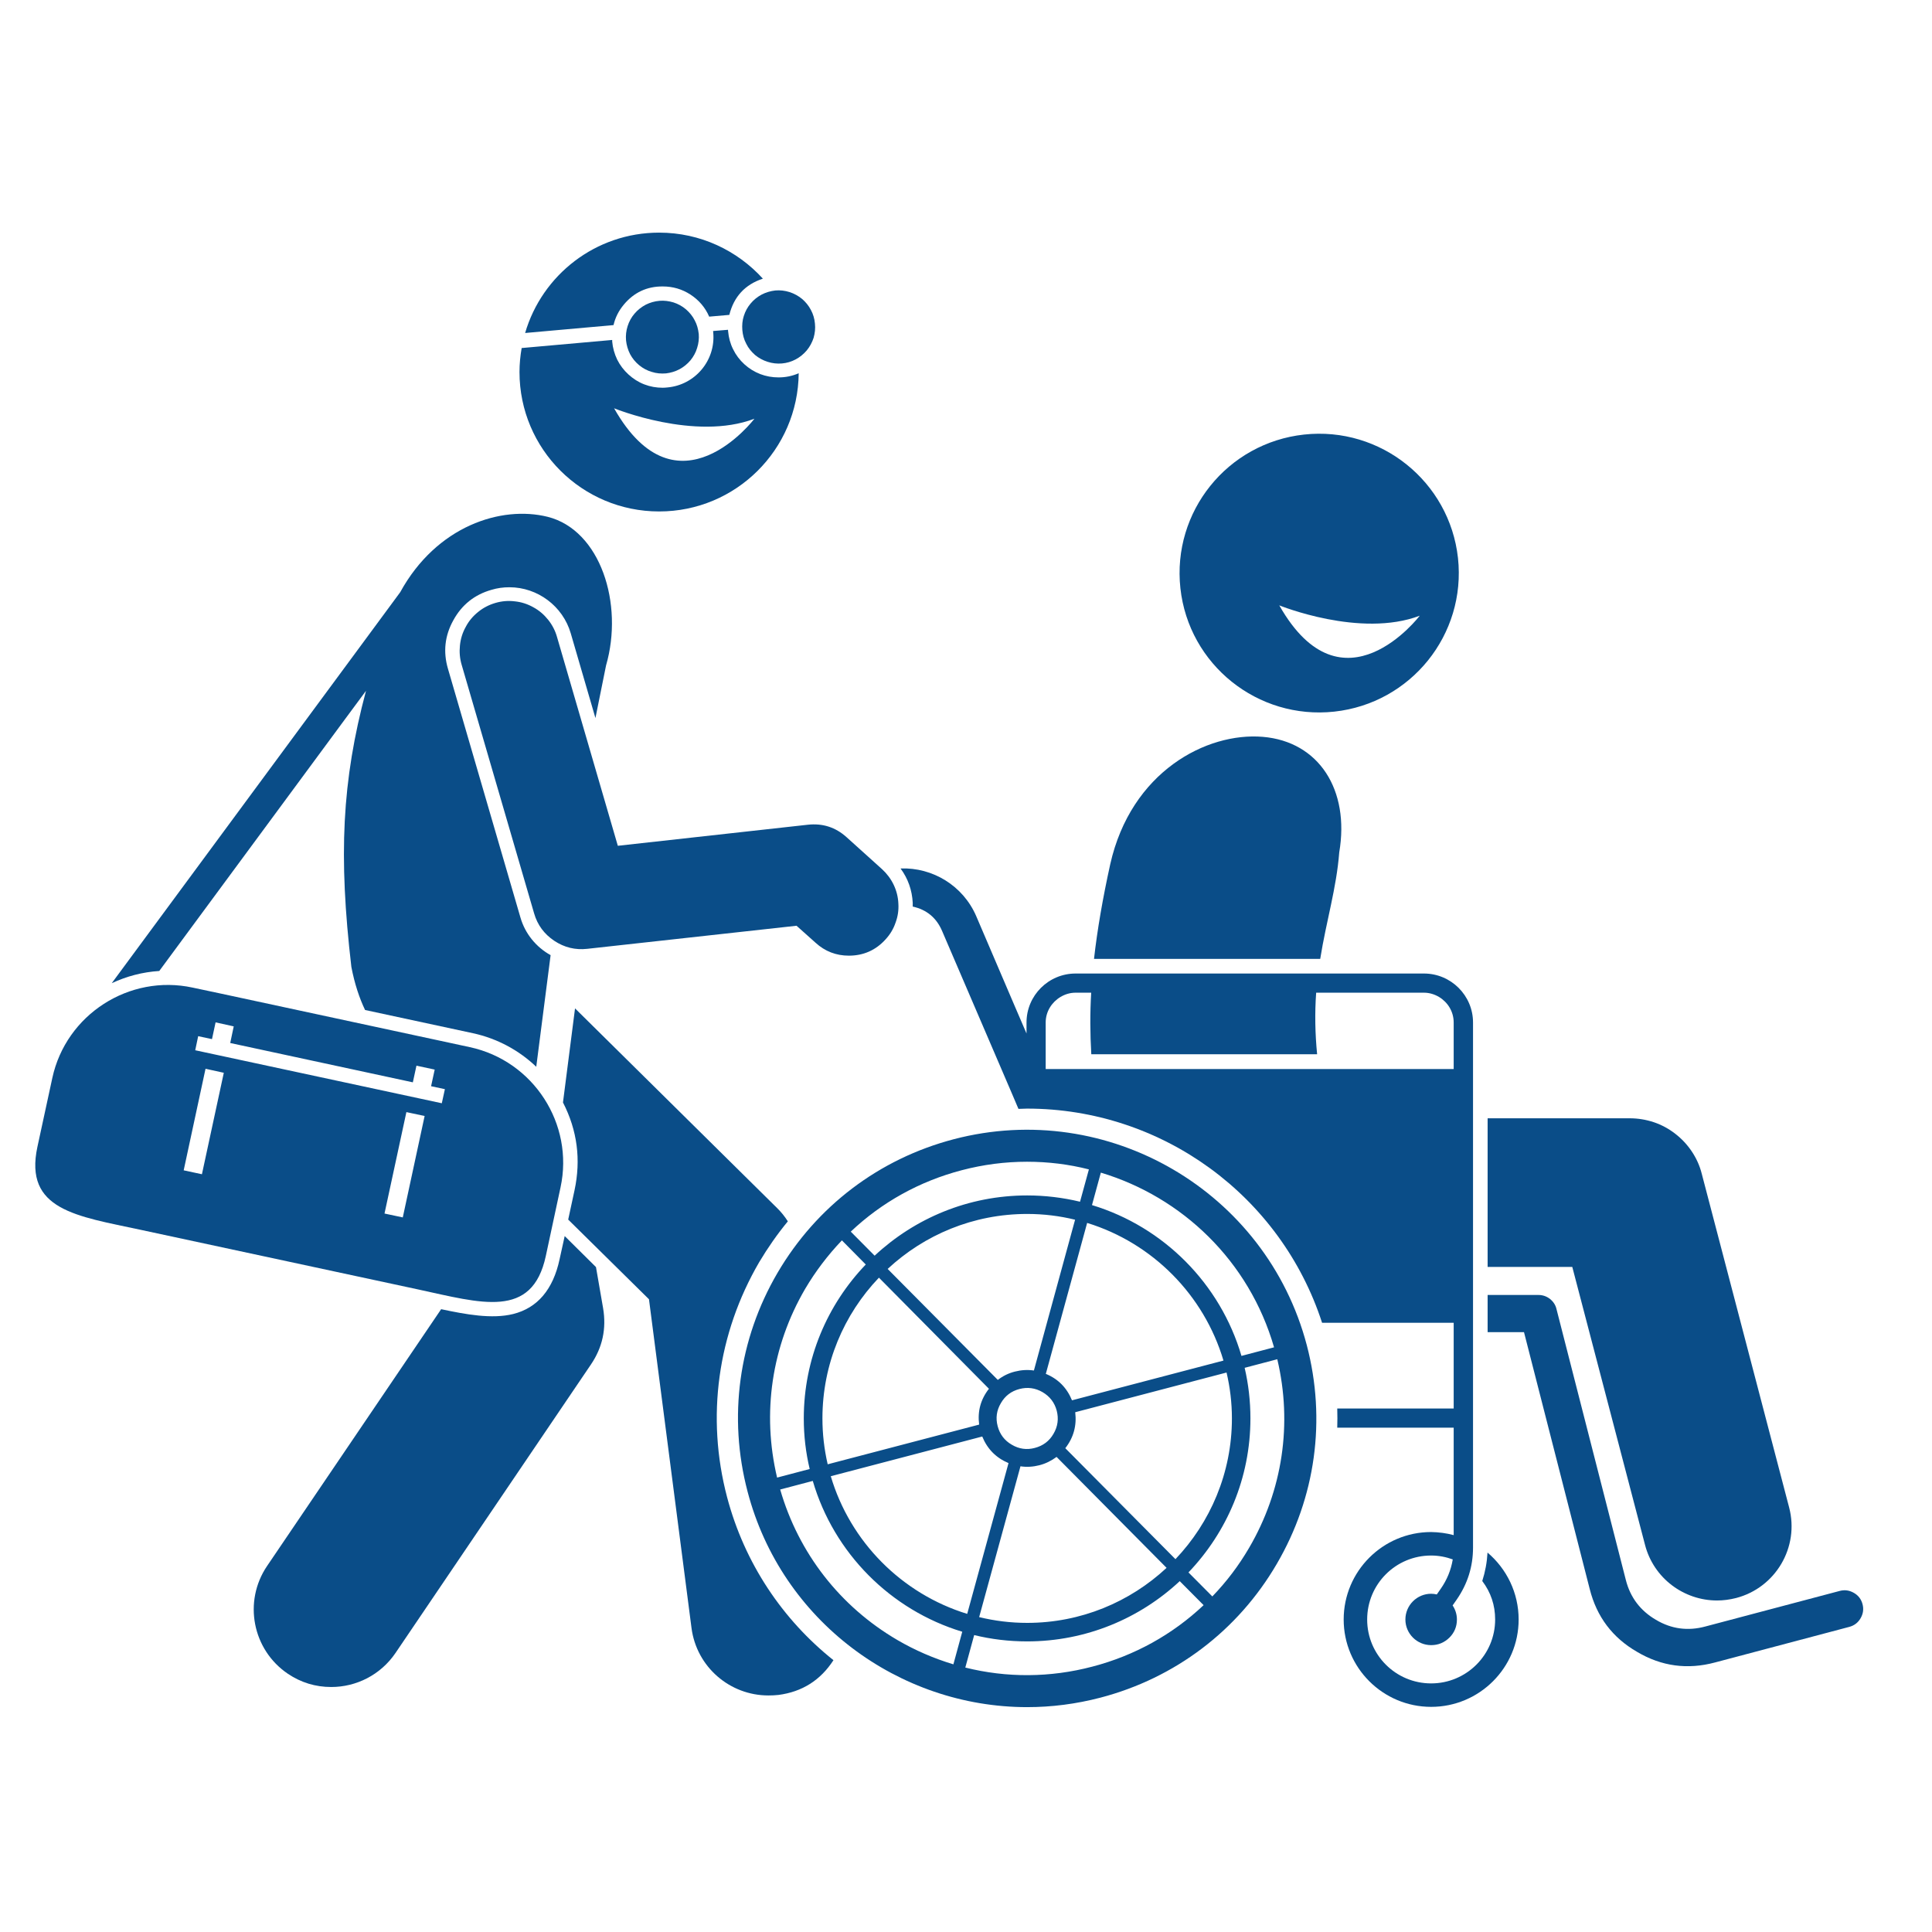 <svg xmlns="http://www.w3.org/2000/svg" xmlns:xlink="http://www.w3.org/1999/xlink" width="75" zoomAndPan="magnify" viewBox="0 0 56.25 56.25" height="75" preserveAspectRatio="xMidYMid meet" version="1.0"><defs><clipPath id="fd86c7b15b"><path d="M 7 6.773 L 24 6.773 L 24 49.703 L 7 49.703 Z M 7 6.773 " clip-rule="nonzero"/></clipPath><clipPath id="4077f49c06"><path d="M 16 12 L 53 12 L 53 49.703 L 16 49.703 Z M 16 12 " clip-rule="nonzero"/></clipPath><clipPath id="323dbc5ebd"><path d="M 43 37 L 54.281 37 L 54.281 49 L 43 49 Z M 43 37 " clip-rule="nonzero"/></clipPath><clipPath id="5cd3288d7e"><path d="M 26 25 L 45 25 L 45 49.703 L 26 49.703 Z M 26 25 " clip-rule="nonzero"/></clipPath><clipPath id="9201a32777"><path d="M 3 14 L 39 14 L 39 49.703 L 3 49.703 Z M 3 14 " clip-rule="nonzero"/></clipPath></defs><g clip-path="url(#fd86c7b15b)"><path fill="#0a4d88" d="M 22.668 10.988 C 22.484 10.988 22.305 10.957 22.133 10.891 C 21.961 10.824 21.805 10.727 21.672 10.605 C 21.535 10.48 21.426 10.336 21.344 10.168 C 21.262 10.004 21.215 9.828 21.199 9.645 C 21.195 9.629 21.199 9.613 21.195 9.602 L 20.762 9.637 C 20.762 9.652 20.766 9.668 20.766 9.684 C 20.84 10.492 20.238 11.211 19.426 11.281 C 19.383 11.285 19.34 11.289 19.293 11.289 C 19.109 11.289 18.93 11.258 18.758 11.191 C 18.586 11.125 18.434 11.027 18.297 10.902 C 18.16 10.777 18.051 10.633 17.969 10.469 C 17.891 10.305 17.84 10.129 17.824 9.945 C 17.824 9.93 17.824 9.914 17.824 9.898 L 15.188 10.133 C 15.148 10.363 15.125 10.598 15.125 10.832 C 15.125 13.074 16.945 14.891 19.191 14.891 C 21.422 14.891 23.234 13.094 23.254 10.867 C 23.066 10.949 22.871 10.988 22.668 10.988 Z M 17.879 11.887 C 17.879 11.887 20.238 12.852 21.965 12.191 C 21.965 12.191 19.723 15.141 17.879 11.887 Z M 19.191 6.773 C 17.34 6.773 15.781 8.008 15.289 9.695 L 17.863 9.465 C 17.914 9.242 18.016 9.043 18.164 8.867 C 18.457 8.516 18.836 8.336 19.297 8.34 C 19.59 8.34 19.859 8.418 20.105 8.578 C 20.348 8.738 20.531 8.949 20.648 9.219 L 21.234 9.168 C 21.367 8.637 21.691 8.285 22.211 8.113 C 21.465 7.293 20.391 6.773 19.191 6.773 Z M 16.293 36.66 C 16.105 37.543 15.648 38.082 14.938 38.258 C 14.32 38.41 13.566 38.27 12.844 38.117 L 7.773 45.598 C 7.078 46.629 7.348 48.031 8.379 48.73 C 8.762 48.988 9.184 49.117 9.645 49.117 C 10.367 49.117 11.078 48.77 11.516 48.125 L 17.203 39.73 C 17.543 39.23 17.66 38.684 17.559 38.086 L 17.352 36.891 L 16.441 35.988 Z M 16.293 36.66 " fill-opacity="1" fill-rule="nonzero"/></g><g clip-path="url(#4077f49c06)"><path fill="#0a4d88" d="M 21.168 43.586 C 20.555 41.258 20.891 38.828 22.105 36.746 C 22.352 36.332 22.629 35.934 22.938 35.559 C 22.848 35.418 22.742 35.285 22.621 35.168 L 16.742 29.359 L 16.391 32.098 C 16.809 32.91 16.918 33.766 16.727 34.656 L 16.543 35.508 L 18.895 37.828 L 20.133 47.398 C 20.281 48.535 21.25 49.363 22.371 49.363 C 22.465 49.363 22.566 49.359 22.664 49.348 C 23.352 49.258 23.887 48.922 24.266 48.336 C 22.785 47.156 21.676 45.512 21.168 43.586 Z M 38.992 24.816 C 39.301 23 38.402 21.59 36.766 21.453 C 35.129 21.316 32.93 22.465 32.324 25.164 C 32.105 26.16 31.949 27.062 31.852 27.918 L 38.438 27.918 C 38.617 26.801 38.91 25.871 38.992 24.816 Z M 45.777 36.887 L 47.895 44.98 C 48.148 45.953 49.027 46.598 49.992 46.598 C 50.172 46.598 50.355 46.574 50.543 46.527 C 51.699 46.227 52.395 45.043 52.09 43.887 L 49.547 34.176 C 49.488 33.941 49.391 33.727 49.258 33.527 C 49.125 33.328 48.965 33.156 48.773 33.008 C 48.586 32.863 48.379 32.75 48.148 32.672 C 47.922 32.598 47.691 32.559 47.449 32.559 L 43.312 32.559 L 43.312 36.887 Z M 37.969 12.652 C 35.734 12.895 34.125 14.898 34.367 17.125 C 34.609 19.352 36.617 20.961 38.848 20.719 C 41.078 20.477 42.691 18.477 42.449 16.246 C 42.203 14.02 40.199 12.41 37.969 12.652 Z M 41.336 17.926 C 41.336 17.926 39.09 20.879 37.246 17.625 C 37.246 17.625 39.605 18.586 41.336 17.926 Z M 41.336 17.926 " fill-opacity="1" fill-rule="nonzero"/></g><g clip-path="url(#323dbc5ebd)"><path fill="#0a4d88" d="M 54.227 46.703 C 54.188 46.559 54.105 46.449 53.973 46.375 C 53.844 46.301 53.707 46.281 53.562 46.32 L 49.652 47.355 C 49.145 47.492 48.664 47.43 48.211 47.16 C 47.758 46.895 47.465 46.508 47.336 46 L 45.316 38.109 C 45.289 37.992 45.223 37.895 45.125 37.816 C 45.027 37.742 44.918 37.703 44.793 37.703 L 43.312 37.703 L 43.312 38.785 L 44.371 38.785 L 46.285 46.266 C 46.488 47.07 46.945 47.68 47.664 48.094 C 48.375 48.516 49.133 48.617 49.934 48.402 L 53.84 47.367 C 53.988 47.328 54.098 47.242 54.172 47.113 C 54.246 46.984 54.266 46.848 54.227 46.703 Z M 54.227 46.703 " fill-opacity="1" fill-rule="nonzero"/></g><g clip-path="url(#5cd3288d7e)"><path fill="#0a4d88" d="M 42.887 39.926 L 42.887 29.77 C 42.887 28.984 42.246 28.344 41.457 28.344 L 31.316 28.344 C 30.527 28.344 29.887 28.984 29.887 29.77 L 29.887 30.09 L 29.531 29.262 L 28.422 26.672 C 28.039 25.785 27.152 25.25 26.219 25.285 C 26.438 25.582 26.555 25.918 26.574 26.285 C 26.574 26.324 26.574 26.359 26.574 26.395 C 26.977 26.484 27.262 26.719 27.426 27.098 L 29.461 31.836 L 29.652 32.285 C 29.734 32.285 29.82 32.277 29.902 32.277 C 33.832 32.277 37.293 34.816 38.492 38.512 L 42.324 38.512 L 42.324 41.008 L 38.934 41.008 C 38.938 41.195 38.941 41.383 38.934 41.566 L 42.324 41.566 L 42.324 44.695 C 42.109 44.637 41.891 44.609 41.668 44.605 C 40.262 44.605 39.121 45.746 39.121 47.152 C 39.121 48.555 40.262 49.695 41.668 49.695 C 43.074 49.695 44.215 48.555 44.215 47.152 C 44.215 46.371 43.863 45.672 43.309 45.203 C 43.293 45.488 43.242 45.762 43.156 46.031 C 43.406 46.363 43.531 46.734 43.531 47.152 C 43.531 48.18 42.695 49.012 41.668 49.012 C 40.637 49.012 39.805 48.18 39.805 47.152 C 39.805 46.121 40.637 45.289 41.668 45.289 C 41.891 45.289 42.102 45.332 42.297 45.402 C 42.246 45.711 42.129 45.996 41.949 46.254 L 41.832 46.422 C 41.777 46.41 41.723 46.402 41.668 46.402 C 41.254 46.402 40.918 46.738 40.918 47.152 C 40.918 47.562 41.254 47.898 41.668 47.898 C 41.875 47.898 42.051 47.824 42.199 47.68 C 42.344 47.535 42.418 47.359 42.418 47.152 C 42.418 47 42.371 46.859 42.293 46.742 L 42.41 46.574 C 42.727 46.117 42.887 45.613 42.887 45.059 Z M 30.445 31.125 L 30.445 29.77 C 30.445 29.453 30.621 29.18 30.875 29.027 C 31.012 28.945 31.16 28.902 31.316 28.902 L 31.77 28.902 C 31.734 29.5 31.738 30.098 31.773 30.695 L 38.348 30.695 C 38.289 30.098 38.277 29.5 38.32 28.902 L 41.457 28.902 C 41.617 28.902 41.766 28.949 41.898 29.027 C 42.152 29.18 42.324 29.453 42.324 29.77 L 42.324 31.125 Z M 30.445 31.125 " fill-opacity="1" fill-rule="nonzero"/></g><g clip-path="url(#9201a32777)"><path fill="#0a4d88" d="M 38.047 39.164 C 36.867 34.684 32.258 31.992 27.77 33.168 C 25.594 33.738 23.773 35.121 22.637 37.059 C 21.504 38.996 21.195 41.258 21.766 43.43 C 22.754 47.199 26.176 49.703 29.906 49.703 C 30.613 49.703 31.328 49.613 32.043 49.426 C 34.215 48.855 36.039 47.477 37.172 45.535 C 38.305 43.598 38.617 41.336 38.047 39.164 Z M 37.094 39.227 L 36.145 39.477 C 35.531 37.379 33.883 35.719 31.793 35.086 L 32.051 34.141 C 34.414 34.852 36.367 36.707 37.094 39.227 Z M 35.867 41.297 C 35.867 42.883 35.238 44.328 34.223 45.395 L 31.016 42.164 C 31.258 41.855 31.352 41.504 31.305 41.117 L 35.711 39.961 C 35.812 40.391 35.867 40.84 35.867 41.297 Z M 23.945 41.297 C 23.945 39.711 24.57 38.266 25.59 37.199 L 28.793 40.434 C 28.551 40.742 28.457 41.09 28.508 41.477 L 24.098 42.633 C 23.996 42.191 23.945 41.746 23.945 41.297 Z M 31.301 35.512 L 30.102 39.902 C 29.914 39.875 29.73 39.887 29.547 39.934 C 29.363 39.98 29.199 40.062 29.051 40.176 L 25.844 36.945 C 26.91 35.953 28.336 35.344 29.906 35.344 C 30.387 35.344 30.855 35.402 31.301 35.512 Z M 30.766 41.07 C 30.828 41.309 30.797 41.535 30.672 41.746 C 30.551 41.957 30.367 42.094 30.129 42.156 C 29.895 42.219 29.668 42.188 29.457 42.062 C 29.246 41.941 29.109 41.758 29.047 41.523 C 28.984 41.285 29.016 41.062 29.141 40.852 C 29.262 40.641 29.441 40.504 29.68 40.441 C 29.918 40.379 30.141 40.41 30.352 40.531 C 30.566 40.656 30.703 40.836 30.766 41.07 Z M 28.598 41.824 C 28.746 42.188 29 42.445 29.363 42.598 L 28.16 46.988 C 26.254 46.402 24.754 44.891 24.188 42.98 Z M 29.711 42.691 C 29.891 42.719 30.078 42.707 30.262 42.66 C 30.445 42.613 30.609 42.531 30.762 42.418 L 33.965 45.648 C 32.898 46.641 31.473 47.25 29.906 47.25 C 29.422 47.25 28.957 47.191 28.508 47.082 Z M 31.211 40.77 C 31.062 40.406 30.809 40.148 30.449 40 L 31.652 35.605 C 33.555 36.191 35.055 37.703 35.621 39.613 Z M 28.004 34.07 C 28.629 33.906 29.262 33.824 29.902 33.824 C 30.516 33.824 31.121 33.898 31.703 34.047 L 31.445 34.988 C 30.941 34.867 30.426 34.805 29.906 34.805 C 28.188 34.805 26.629 35.473 25.465 36.559 L 24.77 35.859 C 25.668 35.008 26.773 34.391 28.004 34.07 Z M 23.441 37.527 C 23.742 37.016 24.102 36.543 24.512 36.113 L 25.207 36.816 C 24.09 37.98 23.402 39.559 23.402 41.297 C 23.402 41.805 23.461 42.297 23.574 42.77 L 22.625 43.02 C 22.18 41.141 22.465 39.199 23.441 37.527 Z M 22.715 43.367 L 23.664 43.117 C 24.277 45.215 25.926 46.875 28.016 47.508 L 27.758 48.457 C 27.188 48.285 26.645 48.051 26.129 47.75 C 24.457 46.773 23.25 45.219 22.715 43.367 Z M 31.805 48.523 C 30.574 48.848 29.309 48.852 28.105 48.551 L 28.363 47.605 C 28.859 47.727 29.375 47.789 29.906 47.789 C 31.621 47.789 33.184 47.121 34.348 46.035 L 35.043 46.734 C 34.141 47.586 33.035 48.203 31.805 48.523 Z M 36.367 45.066 C 36.066 45.582 35.711 46.051 35.297 46.48 L 34.602 45.781 C 35.719 44.613 36.406 43.035 36.406 41.297 C 36.406 40.789 36.348 40.297 36.238 39.824 L 37.188 39.574 C 37.633 41.453 37.344 43.395 36.367 45.066 Z M 10.023 20.969 L 10.656 20.113 C 9.953 22.746 9.852 24.914 10.23 28.152 C 10.324 28.641 10.461 29.055 10.629 29.406 L 13.77 30.082 C 14.488 30.238 15.117 30.586 15.613 31.059 L 16.031 27.809 C 15.613 27.578 15.289 27.188 15.152 26.711 L 13.043 19.473 C 12.898 18.98 12.949 18.508 13.199 18.059 C 13.445 17.609 13.816 17.312 14.312 17.172 C 14.48 17.121 14.652 17.098 14.832 17.098 C 15.652 17.098 16.387 17.648 16.617 18.438 L 17.336 20.906 C 17.445 20.363 17.551 19.852 17.645 19.375 C 18.164 17.582 17.484 15.434 15.945 15.047 C 14.594 14.711 12.711 15.312 11.652 17.242 L 10.684 18.555 L 3.254 28.625 C 3.691 28.422 4.152 28.301 4.637 28.27 Z M 10.023 20.969 " fill-opacity="1" fill-rule="nonzero"/></g><path fill="#0a4d88" d="M 17.098 27.625 L 23.191 26.953 L 23.746 27.449 C 24.02 27.699 24.344 27.824 24.715 27.824 C 25.141 27.824 25.5 27.664 25.785 27.348 C 25.914 27.207 26.012 27.047 26.074 26.863 C 26.141 26.684 26.168 26.5 26.156 26.309 C 26.148 26.117 26.102 25.934 26.02 25.762 C 25.938 25.59 25.824 25.438 25.684 25.309 L 24.648 24.375 C 24.328 24.086 23.953 23.965 23.52 24.012 L 17.988 24.625 L 16.219 18.551 C 16.168 18.367 16.082 18.199 15.961 18.047 C 15.84 17.895 15.699 17.773 15.527 17.68 C 15.359 17.586 15.18 17.527 14.988 17.508 C 14.797 17.484 14.609 17.5 14.422 17.555 C 14.238 17.609 14.07 17.695 13.922 17.816 C 13.77 17.938 13.648 18.082 13.559 18.254 C 13.465 18.422 13.41 18.602 13.391 18.793 C 13.371 18.984 13.387 19.172 13.441 19.355 L 15.551 26.594 C 15.648 26.93 15.844 27.195 16.137 27.391 C 16.43 27.586 16.75 27.664 17.098 27.625 Z M 16.32 34.57 C 16.719 32.723 15.531 30.887 13.68 30.488 L 12.832 30.305 L 6.457 28.934 L 5.609 28.754 C 3.762 28.355 1.922 29.539 1.523 31.387 L 1.09 33.387 C 0.691 35.234 2.238 35.406 4.09 35.805 L 12.16 37.539 C 14.012 37.938 15.492 38.418 15.891 36.57 Z M 6.277 29.766 L 6.805 29.883 L 6.703 30.367 L 12.02 31.512 L 12.125 31.027 L 12.656 31.141 L 12.551 31.625 L 12.953 31.711 L 12.863 32.121 L 5.684 30.578 L 5.77 30.168 L 6.172 30.254 Z M 5.348 34.074 L 5.984 31.117 L 6.516 31.234 L 5.879 34.188 Z M 11.727 35.445 L 11.195 35.332 L 11.832 32.379 L 12.363 32.492 Z M 21.613 9.609 C 21.625 9.75 21.66 9.883 21.727 10.008 C 21.789 10.137 21.879 10.242 21.984 10.336 C 22.094 10.426 22.215 10.492 22.352 10.535 C 22.484 10.578 22.625 10.594 22.766 10.582 C 22.906 10.57 23.039 10.531 23.164 10.465 C 23.289 10.398 23.398 10.309 23.488 10.203 C 23.578 10.094 23.645 9.969 23.688 9.836 C 23.727 9.699 23.742 9.562 23.727 9.422 C 23.715 9.281 23.676 9.148 23.609 9.023 C 23.543 8.898 23.457 8.793 23.352 8.703 C 23.242 8.613 23.121 8.547 22.988 8.504 C 22.852 8.461 22.715 8.445 22.574 8.457 C 22.434 8.473 22.301 8.512 22.18 8.574 C 22.055 8.641 21.945 8.727 21.855 8.836 C 21.766 8.941 21.699 9.062 21.656 9.199 C 21.613 9.332 21.602 9.469 21.613 9.609 Z M 19.203 8.758 C 19.059 8.77 18.926 8.809 18.801 8.871 C 18.676 8.938 18.566 9.023 18.473 9.133 C 18.383 9.238 18.316 9.359 18.273 9.496 C 18.23 9.629 18.215 9.77 18.227 9.91 C 18.242 10.051 18.281 10.184 18.344 10.309 C 18.41 10.434 18.5 10.543 18.609 10.633 C 18.719 10.723 18.84 10.789 18.977 10.828 C 19.109 10.871 19.25 10.883 19.391 10.871 C 19.527 10.855 19.66 10.816 19.785 10.75 C 19.906 10.684 20.012 10.598 20.102 10.492 C 20.191 10.383 20.258 10.262 20.297 10.129 C 20.34 9.996 20.355 9.859 20.344 9.723 C 20.328 9.582 20.293 9.449 20.227 9.328 C 20.164 9.203 20.078 9.098 19.969 9.004 C 19.863 8.914 19.742 8.848 19.609 8.805 C 19.477 8.766 19.34 8.746 19.203 8.758 Z M 19.203 8.758 " fill-opacity="1" fill-rule="nonzero"/></svg>